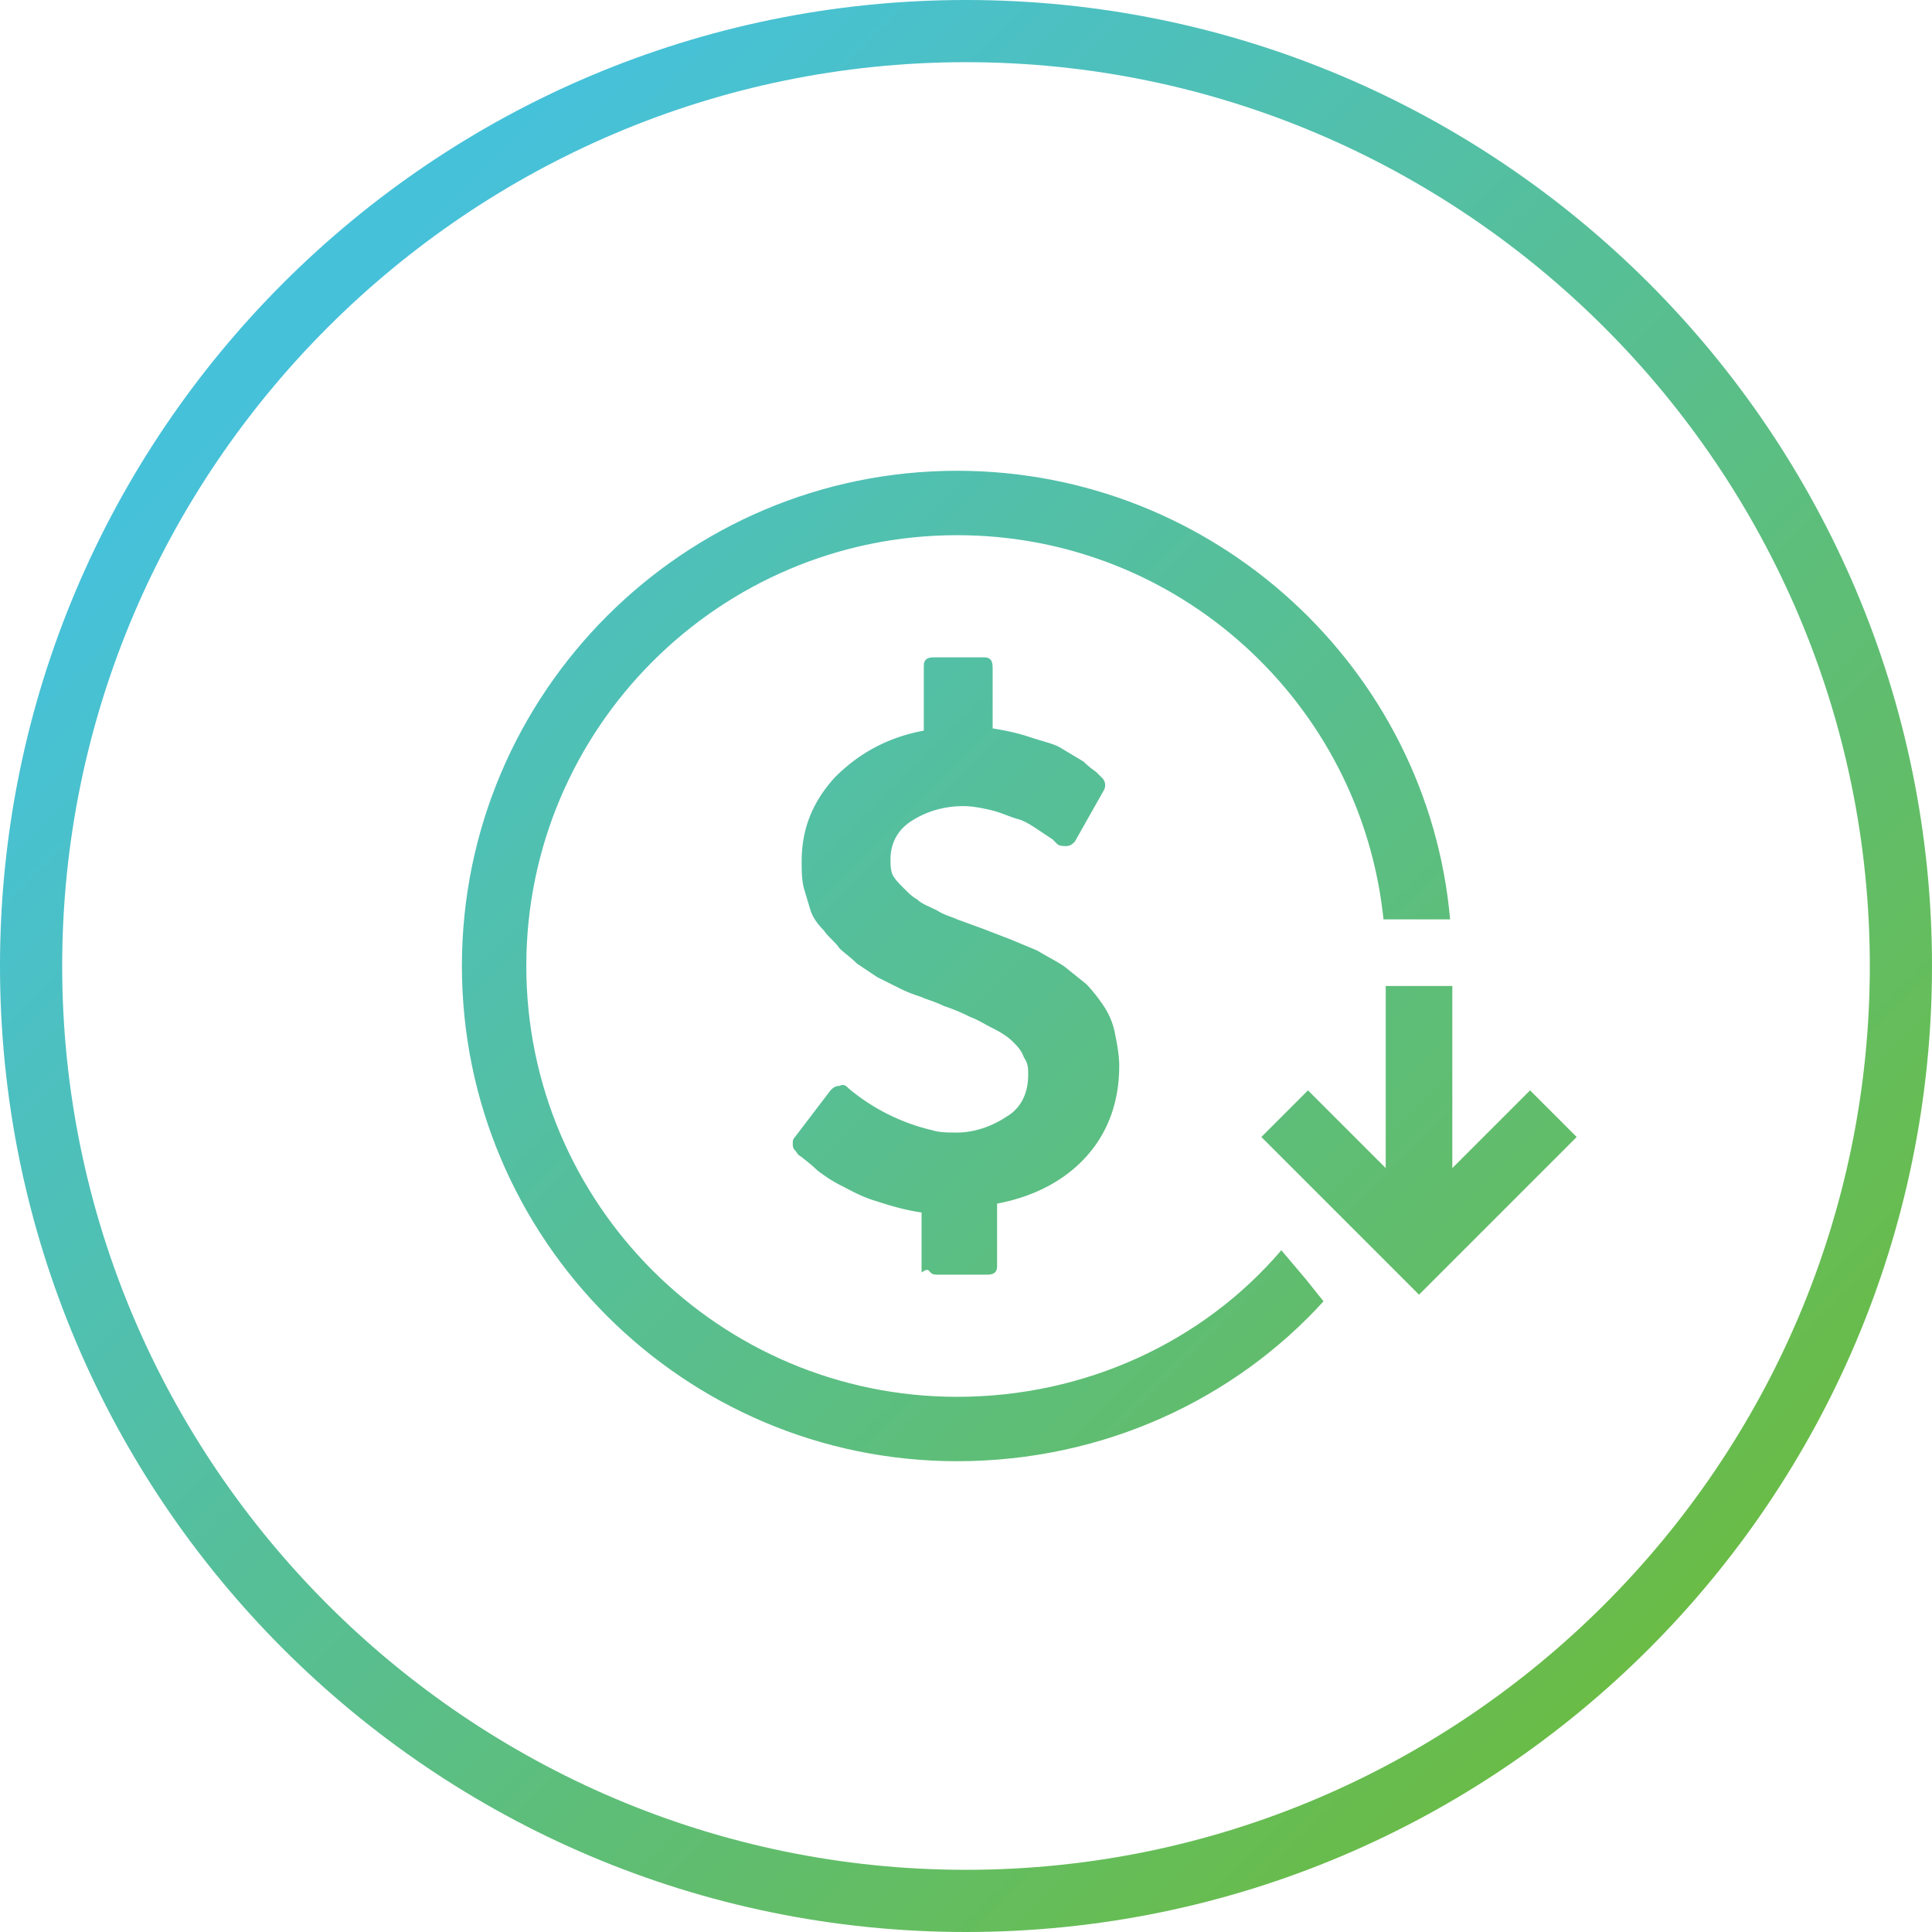 <svg xmlns="http://www.w3.org/2000/svg" width="87" height="87" xmlns:v="https://vecta.io/nano"><linearGradient id="A" gradientUnits="userSpaceOnUse" x1="-921.209" y1="575.541" x2="-920.206" y2="575.541" gradientTransform="matrix(61.489 61.489 61.489 -61.489 21274.211 92040.266)"><stop offset="0" stop-color="#46c1da"/><stop offset="1" stop-color="#6abc46"/></linearGradient><path d="M65.4 44.4h-3v8.2l-3.5-3.5-2.1 2.1 7.1 7.1 7.1-7.1-2.1-2.1-3.5 3.5z" fill="url(#A)"/><linearGradient id="B" gradientUnits="userSpaceOnUse" x1="-921.207" y1="575.432" x2="-920.207" y2="575.432" gradientTransform="matrix(61.489 61.489 61.489 -61.489 21274.211 92040.266)"><stop offset="0" stop-color="#46c1da"/><stop offset="1" stop-color="#6abc46"/></linearGradient><path d="M87 43.5C87 19.5 67.5 0 43.5 0S0 19.5 0 43.5 19.5 87 43.5 87 87 67.5 87 43.5zm-84.2 0c0-22.4 18.3-40.7 40.7-40.7s40.7 18.3 40.7 40.7-18.3 40.7-40.7 40.7S2.8 65.9 2.8 43.5z" fill="url(#B)"/><linearGradient id="C" gradientUnits="userSpaceOnUse" x1="-921.206" y1="575.43" x2="-920.206" y2="575.43" gradientTransform="matrix(61.489 61.489 61.489 -61.489 21274.211 92040.266)"><stop offset="0" stop-color="#46c1da"/><stop offset="1" stop-color="#6abc46"/></linearGradient><path d="M41.9 57.3c.1.1.2.1.4.1h2.1c.1 0 .3 0 .4-.1s.1-.2.1-.4v-2.7c1.6-.3 3-1 4-2.1s1.5-2.5 1.5-4.1c0-.5-.1-1-.2-1.5s-.3-.9-.5-1.2-.5-.7-.8-1l-1-.8c-.3-.2-.7-.4-1.2-.7l-1.2-.5-1.3-.5-1.1-.4c-.2-.1-.6-.2-.9-.4-.4-.2-.7-.3-.9-.5-.2-.1-.4-.3-.6-.5s-.4-.4-.5-.6-.1-.5-.1-.7c0-.7.3-1.3.9-1.7s1.4-.7 2.4-.7c.4 0 .9.1 1.3.2s.8.3 1.2.4c.3.1.6.3.9.5l.6.4.2.2c.1.1.3.1.4.1.2 0 .3-.1.4-.2l1.3-2.3a.47.47 0 0 0-.1-.6l-.2-.2c-.1-.1-.3-.2-.6-.5l-1-.6c-.3-.2-.8-.3-1.4-.5s-1.1-.3-1.7-.4v-2.7c0-.1 0-.3-.1-.4s-.2-.1-.4-.1h-2.1c-.1 0-.3 0-.4.1s-.1.2-.1.4v2.8c-1.6.3-2.9 1-4 2.1-1 1.1-1.5 2.3-1.5 3.8 0 .4 0 .8.1 1.2l.3 1c.1.3.3.6.6.9.2.3.5.5.7.8.2.2.5.4.8.7l.9.6 1 .5c.4.2.7.3 1 .4.2.1.6.2 1 .4a8.66 8.66 0 0 1 1.2.5c.3.1.6.3 1 .5s.7.4.9.6.4.4.5.7c.2.3.2.5.2.8 0 .8-.3 1.5-1 1.9-.6.4-1.4.7-2.2.7-.4 0-.8 0-1.1-.1a9.08 9.08 0 0 1-3.8-1.9h0c-.1-.1-.2-.2-.4-.1-.2 0-.3.1-.4.2l-1.6 2.1c-.1.1-.1.2-.1.3s0 .2.1.3.1.2.3.3c.1.1.4.3.7.6.4.3.7.5 1.1.7s.9.5 1.6.7c.6.2 1.3.4 2 .5v2.7c.3-.2.3-.1.4 0z" fill="url(#C)"/><path d="M59.6 58.6l-.8-1-1.1-1.3c-3.5 4.1-8.8 6.6-14.6 6.6-10.7 0-19.4-8.7-19.4-19.4s8.7-19.4 19.4-19.4c10 0 18.2 7.6 19.2 17.3h3c-1-11.3-10.6-20.2-22.2-20.2-12.3 0-22.3 10-22.3 22.3s10 22.3 22.3 22.3c6.6 0 12.5-2.8 16.5-7.2z" fill="url(#C)"/><defs ><path  d="M61.8-71.7v.2c-.1.1-.1.1-.2.1-.1.1-.1.3-.1.4-.2.1 0 .2 0 .3v.2c0 .1 0 .3.1.4.1.2.3.4.4.5.2.1.4.6.6.6s.4-.1.5-.1c.2 0 .4 0 .6-.1s.1-.3.3-.5c.1-.1.3 0 .4-.1.2-.1.3-.3.4-.5v-.2c0-.1.1-.2.1-.3s-.1-.1-.1-.2v-.3c0-.2 0-.4-.1-.5-.4-.7-1.2-.9-2-.8-.2 0-.3.1-.4.2-.2.1-.1.2-.3.2-.1 0-.2.1-.2.2v.3c0 .1 0 .1 0 0"/><path  d="M69.4-64v.2c-.1.1-.1.1-.2.1-.1.1-.1.3-.1.4-.2.1 0 .2 0 .3v.2c0 .1 0 .3.1.4.1.2.3.4.4.5.2.1.4.6.6.6s.4-.1.5-.1c.2 0 .4 0 .6-.1s.1-.3.3-.5c.1-.1.3 0 .4-.1.2-.1.3-.3.4-.5v-.2c0-.1.1-.2.1-.3s-.1-.1-.1-.2v-.3c0-.2 0-.4-.1-.5-.4-.7-1.2-.9-2-.8-.2 0-.3.1-.4.2-.2.1-.1.2-.3.2-.1 0-.2.1-.2.2v.3"/><path  d="M8.2-56.3v.2c-.1 0-.2 0-.2.1-.1.1-.1.3-.1.4-.2.1 0 .2 0 .3v.2c0 .1 0 .3.1.4.1.2.3.4.4.5.2.1.4.6.6.6s.4-.1.5-.1c.2 0 .4 0 .6-.1s.1-.3.3-.5c.1-.1.3 0 .4-.1.2-.1.3-.3.4-.5v-.2c0-.1.1-.2.1-.3s-.1-.1-.1-.2v-.3c0-.2 0-.4-.1-.5-.4-.7-1.2-.9-2-.8-.2 0-.3.1-.4.2-.2.1-.1.2-.3.2-.1 0-.2.1-.2.2v.3c-.1 0-.1 0 0 0"/><path  d="M69.4-18.1v.2c-.1.1-.1.1-.2.1-.1.1-.1.3-.1.4-.2.1 0 .2 0 .3v.2c0 .1 0 .3.1.4.1.2.3.4.4.5.2.1.4.6.6.6s.4-.1.5-.1c.2 0 .4 0 .6-.1s.1-.3.3-.5c.1-.1.3 0 .4-.1.2-.1.3-.3.4-.5v-.2c0-.1.1-.2.1-.3s-.1-.1-.1-.2v-.3c0-.2 0-.4-.1-.5-.4-.7-1.2-.9-2-.8-.2 0-.3.1-.4.2-.2.1-.1.2-.3.2-.1 0-.2.1-.2.2v.3c0 .1 0 0 0 0"/><path  d="M61.8-10.4v.2c-.1.1-.1.1-.2.1-.1.1-.1.3-.1.4-.2.1 0 .2 0 .3v.2c0 .1 0 .3.1.4.1.2.3.4.4.5.2.1.4.6.6.6s.4-.1.5-.1c.2 0 .4 0 .6-.1s.1-.3.3-.4c.1-.1.3 0 .4-.1.2-.1.3-.3.4-.5v-.2c0-.1.1-.2.1-.3s-.1-.1-.1-.2v-.3c0-.2 0-.4-.1-.5-.4-.7-1.2-.9-2-.8-.2 0-.3.1-.4.2-.2.1-.1.2-.3.2-.1 0-.2.1-.2.2v.2"/><path  d="M61.8-2.8v.2c-.1.1-.1.1-.2.1-.1.1-.1.3-.1.4-.2.1 0 .2 0 .3v.2c0 .1 0 .3.1.4 0 .2.2.4.4.5s.4.6.6.6.4-.1.5-.1c.2 0 .4 0 .6-.1s.1-.3.3-.5c.1-.1.3 0 .4-.1.2-.1.3-.3.4-.5v-.2c0-.1.1-.2.1-.3s-.1-.1-.1-.2v-.3c0-.2 0-.4-.1-.5-.4-.7-1.2-.9-2-.8-.2 0-.3.1-.4.2-.2.1-.1.2-.3.2-.1 0-.2.1-.2.2v.3c0 .1 0 0 0 0"/><path  d="M31.1-2.8v.2c-.1.1-.1.1-.2.1-.1.1-.1.3-.1.4-.2.1 0 .2 0 .3v.2c0 .1 0 .3.1.4.1.2.2.4.4.5s.4.6.6.6.4-.1.5-.1c.2 0 .4 0 .6-.1s.1-.3.3-.5c.1-.1.3 0 .4-.1.2-.1.3-.3.4-.5v-.2c0-.1.1-.2.1-.3s-.1-.1-.1-.2v-.3c0-.2 0-.4-.1-.5-.4-.7-1.2-.9-2-.8-.2 0-.3.1-.4.2-.2.1-.1.2-.3.2-.1 0-.2.1-.2.2v.3c0 .1 0 0 0 0"/></defs></svg>